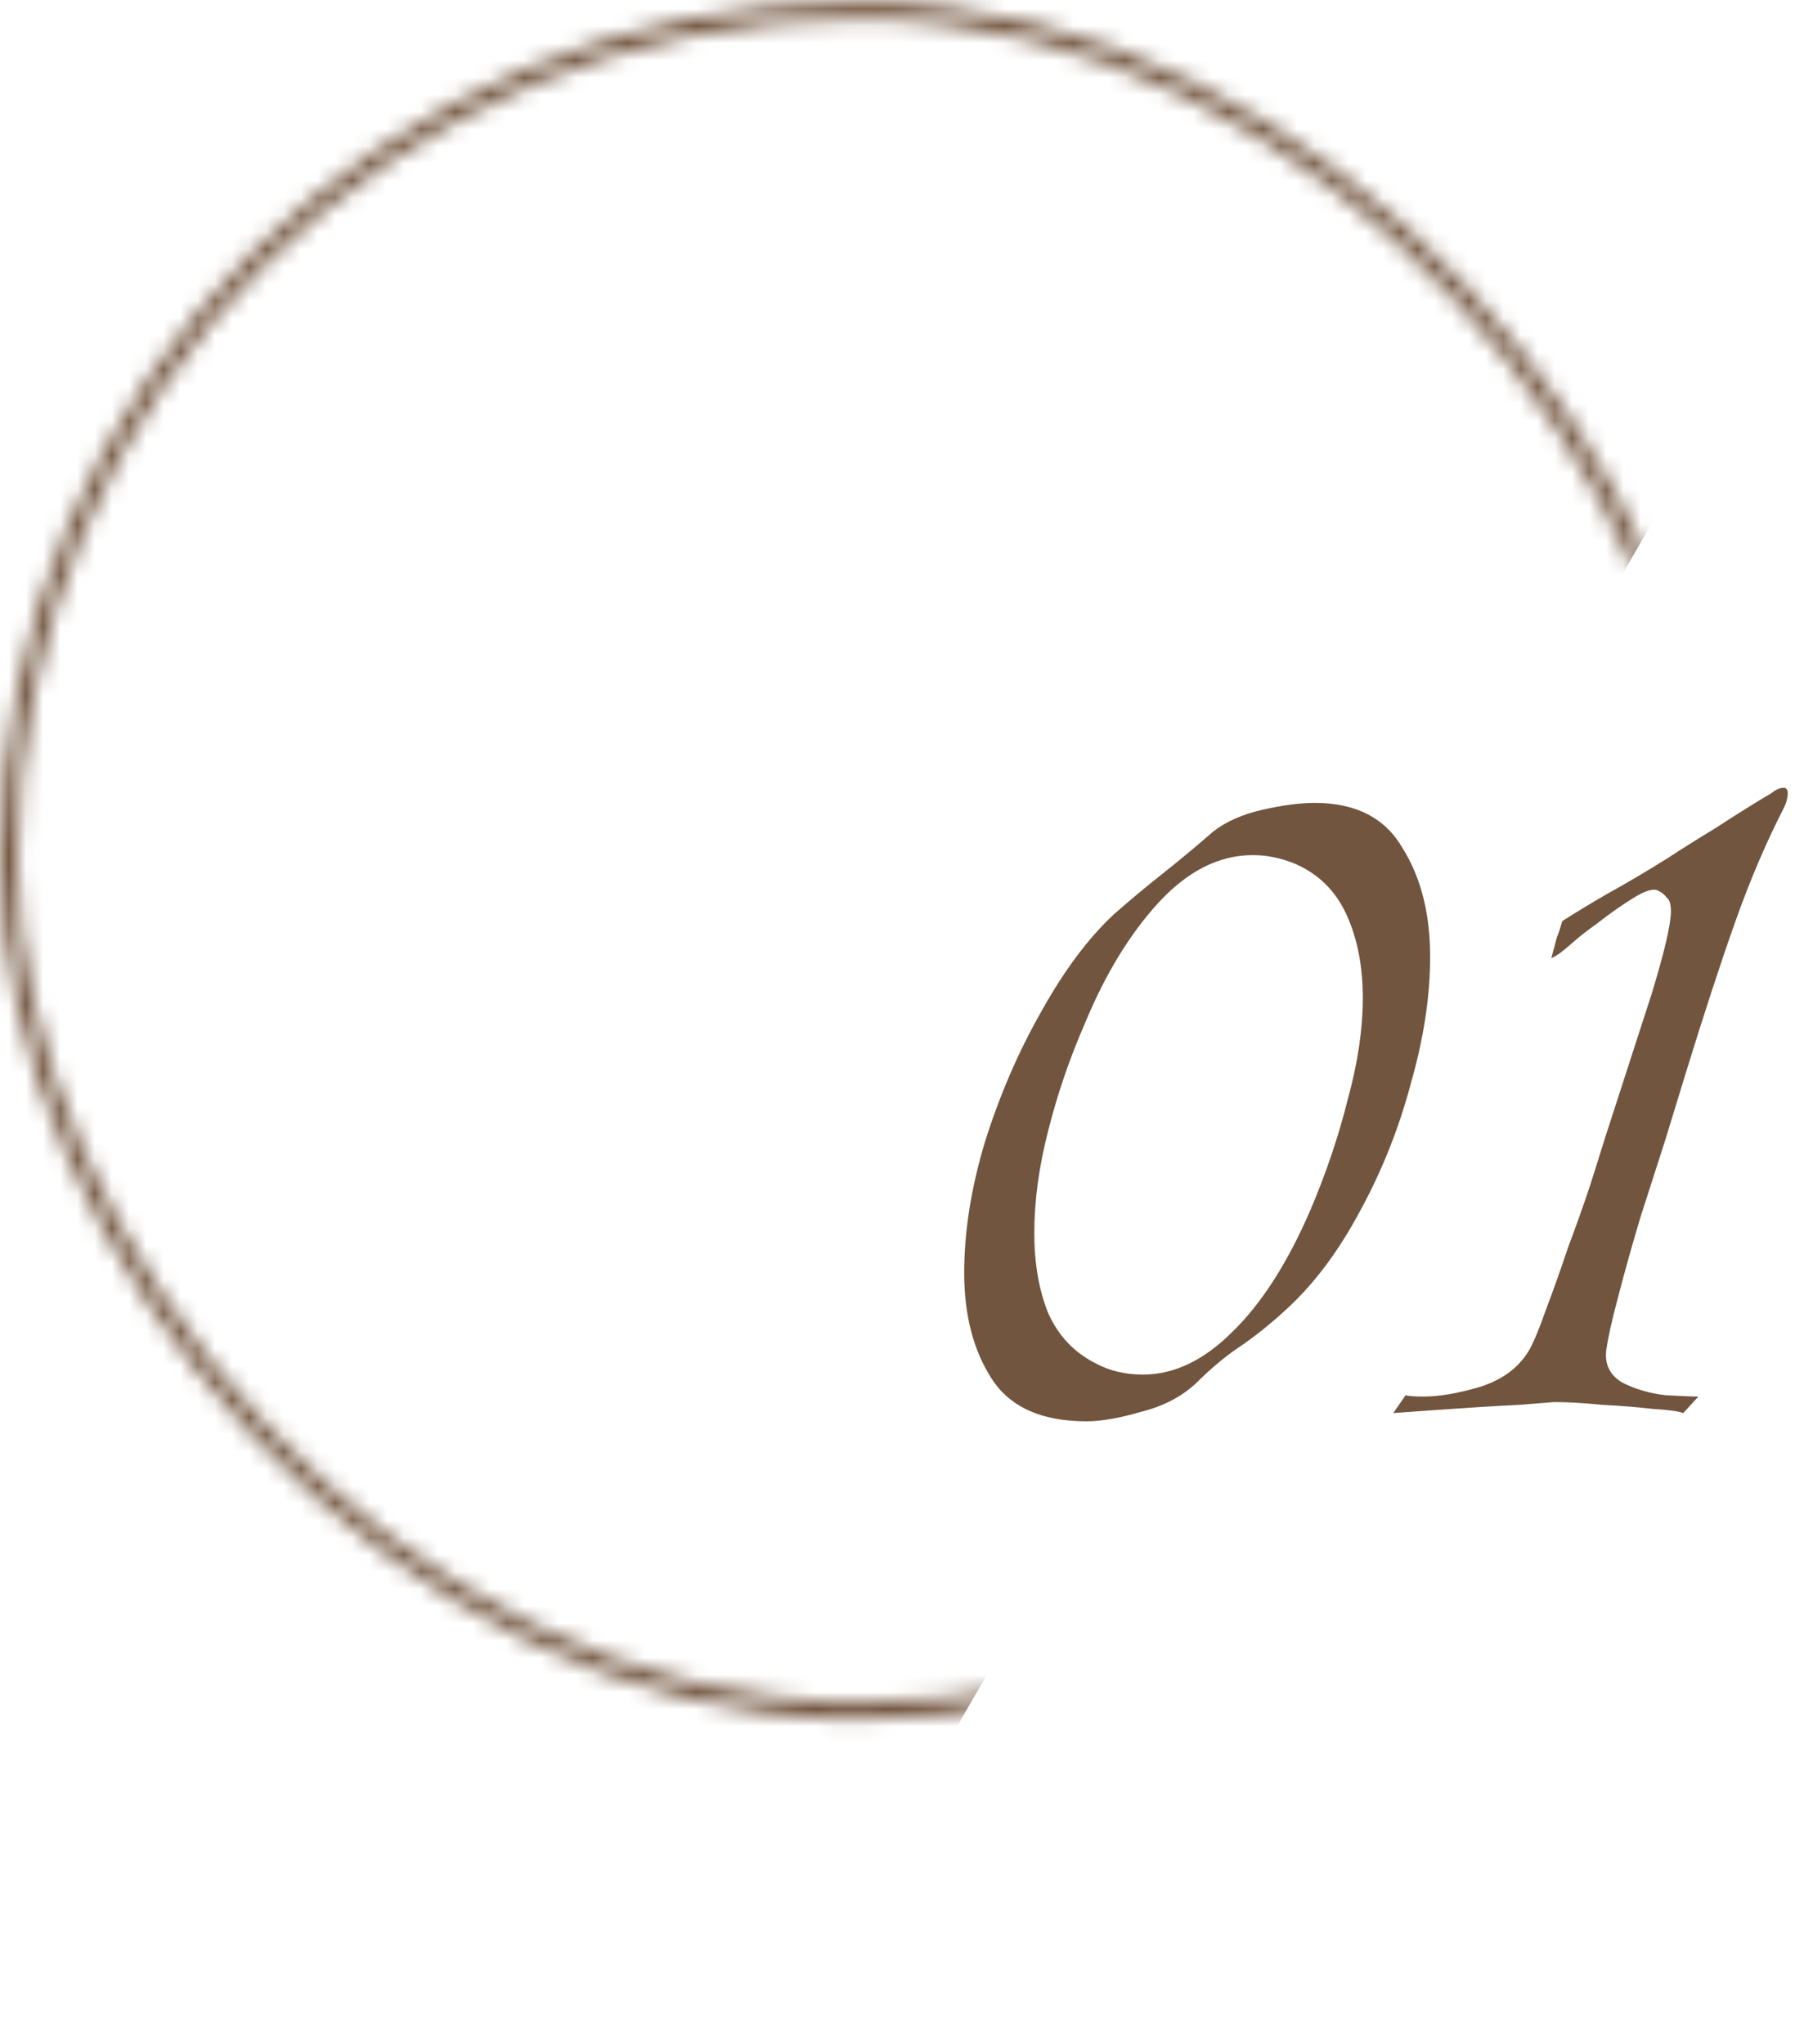 <svg width="105" height="119" viewBox="0 0 105 119" fill="none" xmlns="http://www.w3.org/2000/svg">
<mask id="mask0_1_182" style="mask-type:alpha" maskUnits="userSpaceOnUse" x="0" y="0" width="100" height="101">
<rect x="0.5" y="0.598" width="99" height="99" rx="49.5" stroke="#72553F"/>
</mask>
<g mask="url(#mask0_1_182)">
<path d="M123.29 -16.561L27.936 148.598L-67.419 -16.561L123.29 -16.561Z" fill="#72553F"/>
</g>
<path d="M63.24 82.738C60.627 82.738 58.787 81.912 57.72 80.258C56.653 78.605 56.12 76.552 56.12 74.098C56.12 71.698 56.52 69.165 57.32 66.498C58.173 63.778 59.267 61.245 60.6 58.898C61.933 56.498 63.347 54.605 64.84 53.218C65.747 52.418 66.707 51.618 67.72 50.818C68.787 49.965 69.747 49.165 70.6 48.418C71.347 47.831 72.307 47.405 73.48 47.138C74.653 46.871 75.667 46.738 76.52 46.738C78.92 46.738 80.627 47.618 81.64 49.378C82.707 51.085 83.24 53.191 83.24 55.698C83.24 57.992 82.867 60.445 82.12 63.058C81.427 65.671 80.44 68.151 79.16 70.498C77.933 72.791 76.547 74.658 75 76.098C74.147 76.898 73.267 77.618 72.36 78.258C71.453 78.845 70.547 79.591 69.64 80.498C68.787 81.298 67.72 81.858 66.44 82.178C65.16 82.552 64.093 82.738 63.24 82.738ZM66.52 80.018C68.333 80.018 70.067 79.192 71.72 77.538C73.427 75.885 74.947 73.511 76.28 70.418C77.187 68.285 77.907 66.151 78.44 64.018C79.027 61.885 79.32 59.911 79.32 58.098C79.32 56.231 79 54.605 78.36 53.218C77.72 51.831 76.707 50.845 75.32 50.258C74.52 49.938 73.72 49.778 72.92 49.778C70.947 49.778 69.107 50.712 67.4 52.578C65.747 54.392 64.333 56.712 63.16 59.538C62.253 61.618 61.533 63.725 61 65.858C60.467 67.938 60.2 69.912 60.2 71.778C60.2 73.538 60.467 75.085 61 76.418C61.587 77.751 62.52 78.738 63.8 79.378C64.6 79.805 65.507 80.018 66.52 80.018ZM90.453 81.618C90.453 81.618 89.787 81.671 88.453 81.778C87.173 81.832 84.72 81.992 81.093 82.258L81.813 81.218C81.973 81.272 82.32 81.298 82.853 81.298C83.76 81.298 84.853 81.112 86.133 80.738C87.466 80.311 88.427 79.591 89.013 78.578C89.28 78.098 89.6 77.325 89.973 76.258C90.4 75.138 90.826 73.938 91.253 72.658C91.733 71.378 92.16 70.178 92.533 69.058C92.906 67.885 93.2 66.951 93.413 66.258L96.133 57.858C96.88 55.405 97.253 53.805 97.253 53.058C97.253 52.632 97.173 52.365 97.013 52.258C96.906 52.098 96.746 51.965 96.533 51.858C96.266 51.698 95.787 51.831 95.093 52.258C94.4 52.685 93.68 53.191 92.933 53.778C92.4 54.151 91.893 54.551 91.413 54.978C90.933 55.405 90.56 55.672 90.293 55.778C90.453 55.191 90.56 54.791 90.613 54.578C90.72 54.312 90.826 53.992 90.933 53.618C91.68 53.138 92.56 52.605 93.573 52.018C94.64 51.431 95.813 50.738 97.093 49.938C97.733 49.511 98.666 48.925 99.893 48.178C101.12 47.378 102.186 46.712 103.093 46.178C103.36 45.965 103.6 45.858 103.813 45.858C103.973 45.858 104.053 45.965 104.053 46.178C104.053 46.445 103.973 46.738 103.813 47.058C102.8 49.032 101.866 51.218 101.013 53.618C100.16 56.018 99.2 58.952 98.133 62.418L96.933 66.338C96.507 67.671 96.026 69.165 95.493 70.818C95.013 72.418 94.587 73.938 94.213 75.378C93.84 76.765 93.6 77.832 93.493 78.578C93.386 79.431 93.707 80.072 94.453 80.498C95.2 80.871 96.026 81.112 96.933 81.218C97.893 81.272 98.533 81.298 98.853 81.298L97.973 82.258C97.707 82.151 97.12 82.072 96.213 82.018C95.306 81.912 94.32 81.832 93.253 81.778C92.186 81.671 91.253 81.618 90.453 81.618Z" fill="#72553F" style="mix-blend-mode:multiply"/>
</svg>
